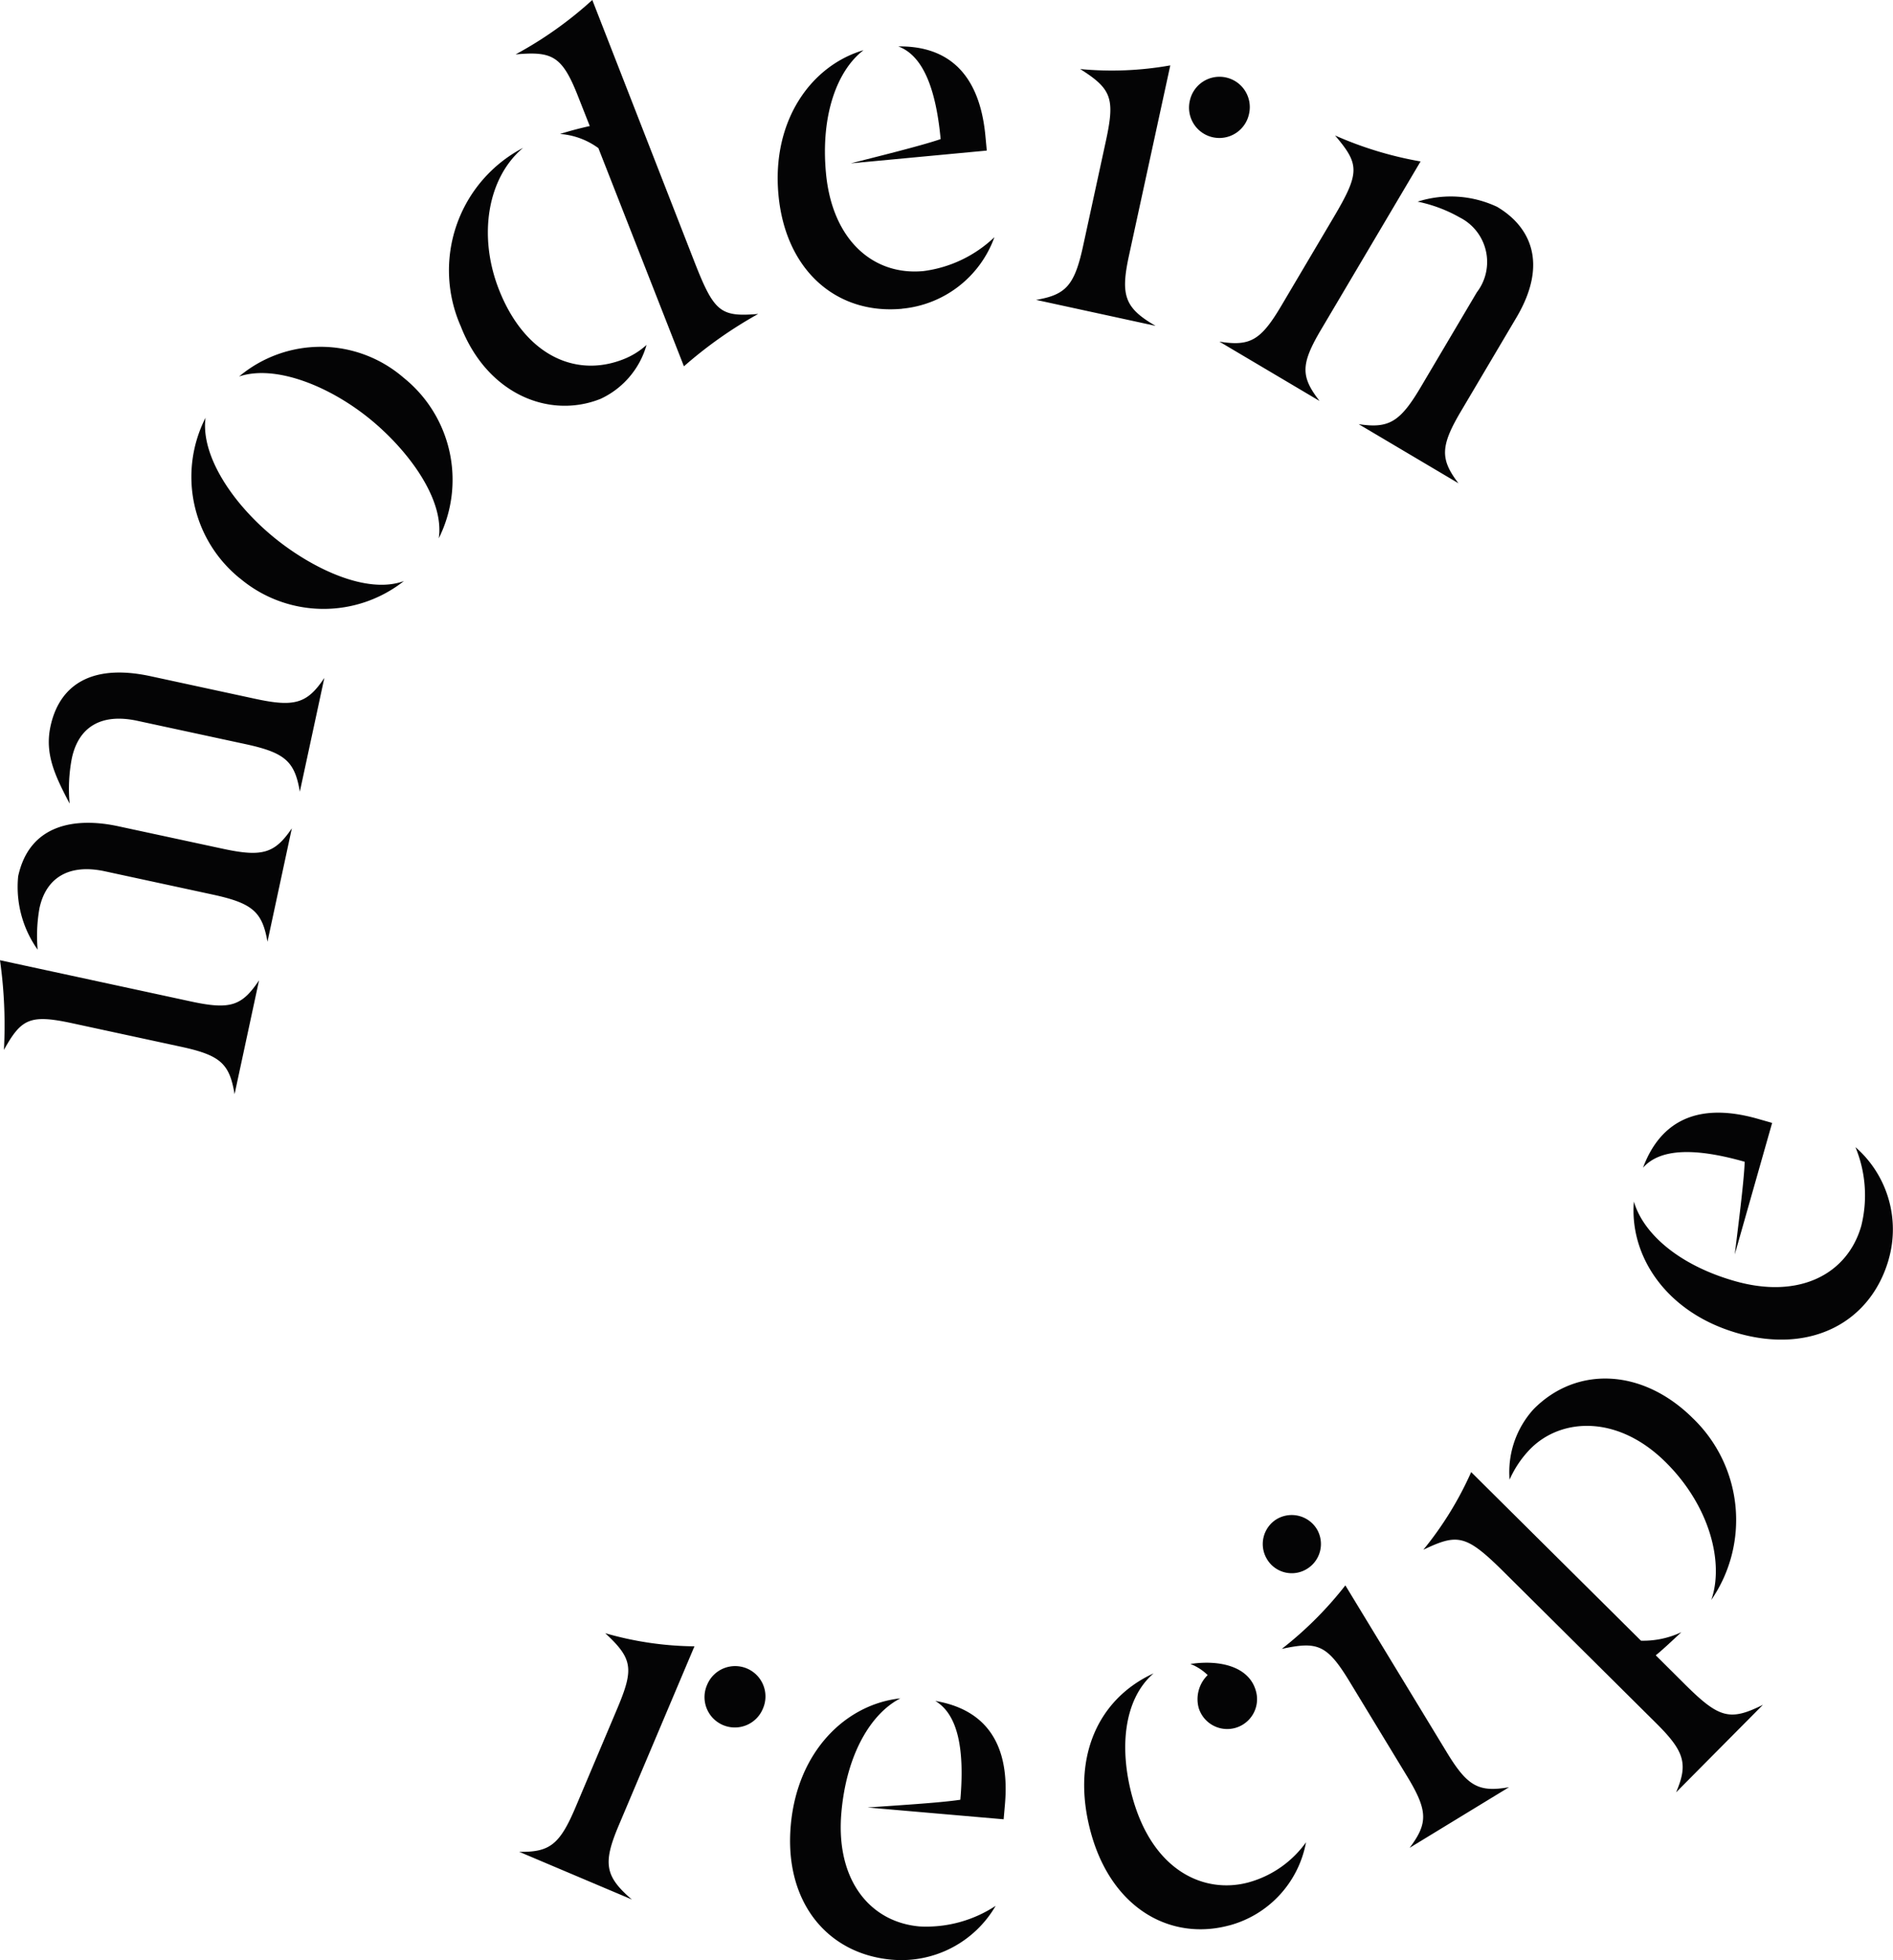 <svg xmlns="http://www.w3.org/2000/svg" width="103.298" height="106.901"><defs><clipPath id="a"><path data-name="Rectangle 761" fill="none" d="M0 0h103.298v106.901H0z"/></clipPath></defs><g data-name="Group 78" clip-path="url(#a)" fill="#040405"><path data-name="Path 137" d="M12.8 59.673c-.276-1.656-.755-2.118-2.912-2.584l-5.946-1.284c-2.315-.5-2.783-.243-3.728 1.453A25.347 25.347 0 000 52.368l10.418 2.249c2.157.466 2.783.243 3.718-1.153zm1.795-8.313c-.282-1.63-.813-2.1-2.97-2.568l-5.898-1.273c-2-.432-3.221.378-3.573 2.01a8.669 8.669 0 00-.1 2.263 5.909 5.909 0 01-1.063-4c.619-2.868 3.148-3.23 5.463-2.73l5.706 1.227c2.157.466 2.837.254 3.765-1.114zm1.766-8.182c-.275-1.656-.807-2.129-2.964-2.595L7.5 39.312c-2-.432-3.215.352-3.578 2.036a8.746 8.746 0 00-.122 2.479c-.78-1.49-1.374-2.692-1.044-4.218.46-2.131 2.1-3.457 5.463-2.73l5.709 1.233c2.157.466 2.836.255 3.771-1.14z"/><path data-name="Path 138" d="M13.093 31.545a7.114 7.114 0 01-1.878-8.762c-.269 2.074 1.487 4.69 3.738 6.529 2.063 1.684 5.056 3.123 7.087 2.378a7.084 7.084 0 01-8.948-.15m7.117-8.67c-2.251-1.838-5.2-2.995-7.16-2.338a6.92 6.92 0 018.977.07 7.134 7.134 0 011.916 8.758c.32-2.136-1.67-4.8-3.733-6.49"/><path data-name="Path 139" d="M32.732 21.768c-2.783 1.086-6.15-.286-7.588-3.972a7.539 7.539 0 013.4-9.732c-1.938 1.623-2.469 4.777-1.324 7.711 1.39 3.56 4.148 4.852 6.78 3.825a4.1 4.1 0 001.281-.789 4.632 4.632 0 01-2.543 2.957m-.085-13.69a4.042 4.042 0 00-2.093-.772 18.98 18.98 0 011.623-.431l-.622-1.576c-.881-2.256-1.413-2.511-3.424-2.333a21.086 21.086 0 004.184-2.967l5.558 14.24c1.086 2.783 1.423 3.056 3.494 2.883a23.265 23.265 0 00-4.052 2.856z"/><path data-name="Path 140" d="M49.224 16.839c-3.537.331-6.355-2.054-6.744-6.207-.38-4.073 1.8-7.061 4.641-7.894-1.413 1.078-2.349 3.49-2.049 6.706.343 3.67 2.6 5.595 5.311 5.341a6.887 6.887 0 003.881-1.85 5.943 5.943 0 01-5.04 3.9m-2.795-7.926c1.319-.34 3.83-.953 4.9-1.323-.258-2.76-.967-4.559-2.311-5.054 2.375-.033 4.4 1.128 4.754 4.88l.075.8z"/><path data-name="Path 141" d="M56.537 16.355c1.631-.279 2.1-.784 2.572-2.967l1.234-5.682c.5-2.315.342-2.845-1.4-3.94a18.166 18.166 0 004.918-.2l-2.253 10.365c-.474 2.184-.236 2.868 1.452 3.841zm8.387-10.849a1.655 1.655 0 113.235.7 1.655 1.655 0 11-3.235-.7"/><path data-name="Path 142" d="M66.54 18.632c1.659.262 2.248-.046 3.372-1.944l2.865-4.841c1.454-2.455 1.4-2.893.075-4.459a20.018 20.018 0 004.666 1.417l-5.429 9.171c-1.125 1.9-1.112 2.564-.083 3.892zm7.6 4.5c1.635.249 2.252-.105 3.376-2l3.071-5.188a2.719 2.719 0 00-.929-4.084 7.854 7.854 0 00-2.3-.863 5.949 5.949 0 014.336.283c1.806 1.07 2.81 3.071 1.056 6.035l-3.03 5.118c-1.124 1.9-1.139 2.61-.134 3.924z"/><path data-name="Path 143" d="M28.333 100.993c1.654.027 2.207-.381 3.077-2.438l2.264-5.354c.923-2.181.864-2.732-.648-4.131a18.171 18.171 0 004.869.716l-4.131 9.765c-.87 2.057-.765 2.773.715 4.042zm10.25-9.1a1.655 1.655 0 113.048 1.29 1.655 1.655 0 11-3.048-1.29"/><path data-name="Path 144" d="M48.671 106.877c-3.539-.309-5.884-3.161-5.521-7.317.356-4.075 3.036-6.624 5.982-6.935-1.584.807-2.938 3.013-3.219 6.23-.321 3.673 1.559 5.972 4.267 6.208a6.888 6.888 0 004.151-1.124 5.946 5.946 0 01-5.66 2.937m-1.329-8.3c1.36-.1 3.939-.25 5.062-.423.241-2.762-.134-4.659-1.367-5.388 2.343.393 4.13 1.9 3.8 5.654l-.07.8z"/><path data-name="Path 145" d="M67.084 105.004c-3.2.865-6.435-.908-7.566-5.091-1.1-4.078.428-7.281 3.431-8.651-1.606 1.382-1.895 4.025-1.17 6.7 1.117 4.13 3.98 5.335 6.344 4.7a5.723 5.723 0 003.144-2.189 5.781 5.781 0 01-4.182 4.533m-2.129-14.258c1.608-.24 3.215.134 3.58 1.485a1.628 1.628 0 01-3.129.9 1.836 1.836 0 01.494-1.779 2.826 2.826 0 00-.945-.608"/><path data-name="Path 146" d="M71.319 85.563a1.574 1.574 0 01-2.182-.532 1.591 1.591 0 01.532-2.182 1.609 1.609 0 012.182.532 1.59 1.59 0 01-.532 2.182m5.6 15.213c1.013-1.34 1-2.028-.129-3.89l-3.16-5.2c-1.231-2.023-1.763-2.173-3.685-1.76a19.976 19.976 0 003.469-3.464l5.537 9.107c1.132 1.863 1.739 2.187 3.395 1.9z"/><path data-name="Path 147" d="M91.462 97.749c.661-1.544.467-2.228-1.081-3.764l-8.329-8.266c-2.064-2.048-2.52-2.084-4.382-1.2a18.642 18.642 0 002.61-4.235l9.266 9.195a4.894 4.894 0 002.206-.465c-.474.44-1.062.994-1.4 1.262l1.6 1.592c1.853 1.839 2.444 2.008 4.249 1.107zm-.564-18c-2.618-2.6-5.7-2.433-7.387-.733a5.693 5.693 0 00-1.135 1.679 5.091 5.091 0 011.317-3.85c2.35-2.369 5.948-2.211 8.681.5a7.693 7.693 0 011.008 9.912c.7-2-.057-5.1-2.484-7.508"/><path data-name="Path 148" d="M103.066 68.674c-.972 3.417-4.216 5.181-8.228 4.039-3.935-1.12-5.931-4.233-5.679-7.184.493 1.707 2.4 3.453 5.509 4.338 3.546 1.009 6.158-.4 6.9-3.017a6.886 6.886 0 00-.319-4.288 5.945 5.945 0 011.815 6.112m-8.4-.263c.161-1.353.5-3.916.541-5.051-2.666-.758-4.6-.749-5.548.324.829-2.226 2.646-3.7 6.27-2.665l.776.221z"/></g></svg>